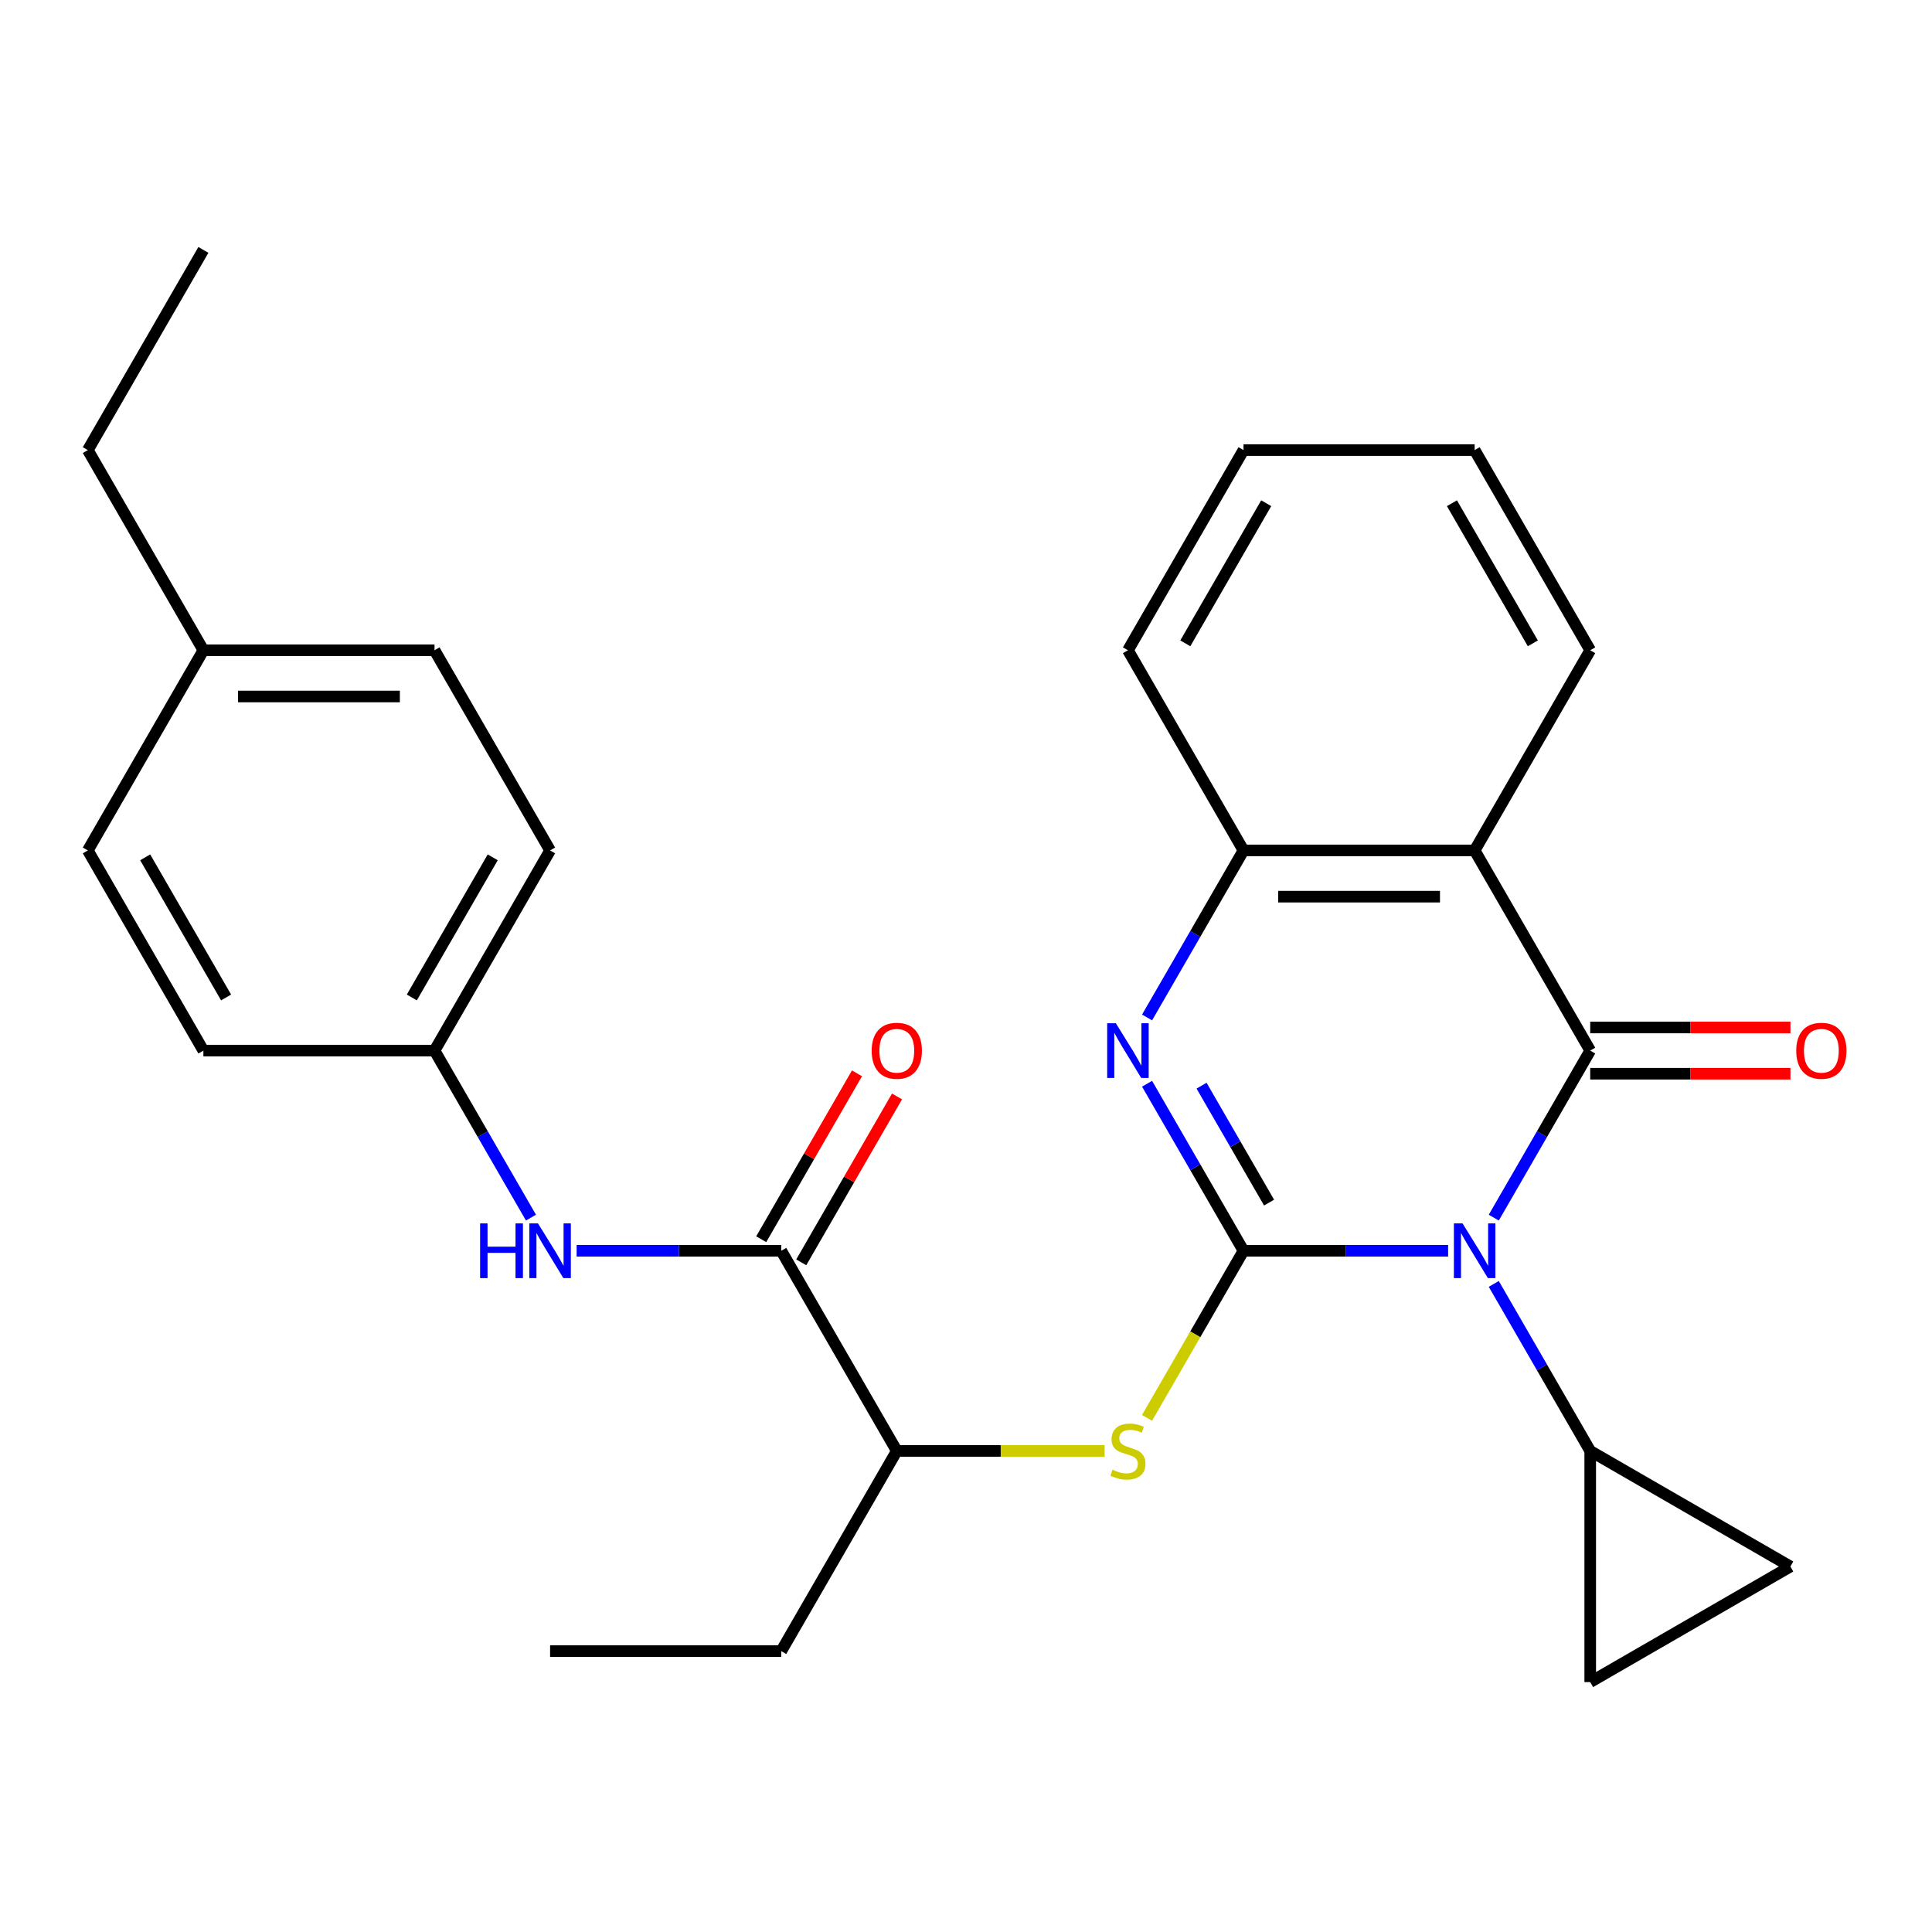 <?xml version='1.0' encoding='iso-8859-1'?>
<svg version='1.1' baseProfile='full'
              xmlns='http://www.w3.org/2000/svg'
                      xmlns:rdkit='http://www.rdkit.org/xml'
                      xmlns:xlink='http://www.w3.org/1999/xlink'
                  xml:space='preserve'
width='1000px' height='1000px' viewBox='0 0 1000 1000'>
<!-- END OF HEADER -->
<rect style='opacity:1.0;fill:#FFFFFF;stroke:none' width='1000' height='1000' x='0' y='0'> </rect>
<path class='bond-0' d='M 749.543,647.398 L 696.591,647.398' style='fill:none;fill-rule:evenodd;stroke:#0000FF;stroke-width:6px;stroke-linecap:butt;stroke-linejoin:miter;stroke-opacity:1' />
<path class='bond-0' d='M 696.591,647.398 L 643.638,647.398' style='fill:none;fill-rule:evenodd;stroke:#000000;stroke-width:6px;stroke-linecap:butt;stroke-linejoin:miter;stroke-opacity:1' />
<path class='bond-1' d='M 773.176,630.247 L 798.135,587.019' style='fill:none;fill-rule:evenodd;stroke:#0000FF;stroke-width:6px;stroke-linecap:butt;stroke-linejoin:miter;stroke-opacity:1' />
<path class='bond-1' d='M 798.135,587.019 L 823.093,543.79' style='fill:none;fill-rule:evenodd;stroke:#000000;stroke-width:6px;stroke-linecap:butt;stroke-linejoin:miter;stroke-opacity:1' />
<path class='bond-4' d='M 773.176,664.549 L 798.135,707.778' style='fill:none;fill-rule:evenodd;stroke:#0000FF;stroke-width:6px;stroke-linecap:butt;stroke-linejoin:miter;stroke-opacity:1' />
<path class='bond-4' d='M 798.135,707.778 L 823.093,751.007' style='fill:none;fill-rule:evenodd;stroke:#000000;stroke-width:6px;stroke-linecap:butt;stroke-linejoin:miter;stroke-opacity:1' />
<path class='bond-2' d='M 643.638,647.398 L 618.68,604.17' style='fill:none;fill-rule:evenodd;stroke:#000000;stroke-width:6px;stroke-linecap:butt;stroke-linejoin:miter;stroke-opacity:1' />
<path class='bond-2' d='M 618.68,604.17 L 593.721,560.941' style='fill:none;fill-rule:evenodd;stroke:#0000FF;stroke-width:6px;stroke-linecap:butt;stroke-linejoin:miter;stroke-opacity:1' />
<path class='bond-2' d='M 656.872,622.466 L 639.401,592.206' style='fill:none;fill-rule:evenodd;stroke:#000000;stroke-width:6px;stroke-linecap:butt;stroke-linejoin:miter;stroke-opacity:1' />
<path class='bond-2' d='M 639.401,592.206 L 621.931,561.946' style='fill:none;fill-rule:evenodd;stroke:#0000FF;stroke-width:6px;stroke-linecap:butt;stroke-linejoin:miter;stroke-opacity:1' />
<path class='bond-6' d='M 643.638,647.398 L 618.668,690.647' style='fill:none;fill-rule:evenodd;stroke:#000000;stroke-width:6px;stroke-linecap:butt;stroke-linejoin:miter;stroke-opacity:1' />
<path class='bond-6' d='M 618.668,690.647 L 593.698,733.896' style='fill:none;fill-rule:evenodd;stroke:#CCCC00;stroke-width:6px;stroke-linecap:butt;stroke-linejoin:miter;stroke-opacity:1' />
<path class='bond-3' d='M 823.093,543.79 L 763.274,440.182' style='fill:none;fill-rule:evenodd;stroke:#000000;stroke-width:6px;stroke-linecap:butt;stroke-linejoin:miter;stroke-opacity:1' />
<path class='bond-12' d='M 823.093,555.754 L 874.915,555.754' style='fill:none;fill-rule:evenodd;stroke:#000000;stroke-width:6px;stroke-linecap:butt;stroke-linejoin:miter;stroke-opacity:1' />
<path class='bond-12' d='M 874.915,555.754 L 926.738,555.754' style='fill:none;fill-rule:evenodd;stroke:#FF0000;stroke-width:6px;stroke-linecap:butt;stroke-linejoin:miter;stroke-opacity:1' />
<path class='bond-12' d='M 823.093,531.826 L 874.915,531.826' style='fill:none;fill-rule:evenodd;stroke:#000000;stroke-width:6px;stroke-linecap:butt;stroke-linejoin:miter;stroke-opacity:1' />
<path class='bond-12' d='M 874.915,531.826 L 926.738,531.826' style='fill:none;fill-rule:evenodd;stroke:#FF0000;stroke-width:6px;stroke-linecap:butt;stroke-linejoin:miter;stroke-opacity:1' />
<path class='bond-29' d='M 593.721,526.639 L 618.68,483.41' style='fill:none;fill-rule:evenodd;stroke:#0000FF;stroke-width:6px;stroke-linecap:butt;stroke-linejoin:miter;stroke-opacity:1' />
<path class='bond-29' d='M 618.68,483.41 L 643.638,440.182' style='fill:none;fill-rule:evenodd;stroke:#000000;stroke-width:6px;stroke-linecap:butt;stroke-linejoin:miter;stroke-opacity:1' />
<path class='bond-5' d='M 763.274,440.182 L 643.638,440.182' style='fill:none;fill-rule:evenodd;stroke:#000000;stroke-width:6px;stroke-linecap:butt;stroke-linejoin:miter;stroke-opacity:1' />
<path class='bond-5' d='M 745.329,464.109 L 661.583,464.109' style='fill:none;fill-rule:evenodd;stroke:#000000;stroke-width:6px;stroke-linecap:butt;stroke-linejoin:miter;stroke-opacity:1' />
<path class='bond-15' d='M 763.274,440.182 L 823.093,336.573' style='fill:none;fill-rule:evenodd;stroke:#000000;stroke-width:6px;stroke-linecap:butt;stroke-linejoin:miter;stroke-opacity:1' />
<path class='bond-8' d='M 823.093,751.007 L 926.701,810.825' style='fill:none;fill-rule:evenodd;stroke:#000000;stroke-width:6px;stroke-linecap:butt;stroke-linejoin:miter;stroke-opacity:1' />
<path class='bond-9' d='M 823.093,751.007 L 823.093,870.643' style='fill:none;fill-rule:evenodd;stroke:#000000;stroke-width:6px;stroke-linecap:butt;stroke-linejoin:miter;stroke-opacity:1' />
<path class='bond-21' d='M 643.638,440.182 L 583.819,336.573' style='fill:none;fill-rule:evenodd;stroke:#000000;stroke-width:6px;stroke-linecap:butt;stroke-linejoin:miter;stroke-opacity:1' />
<path class='bond-11' d='M 571.748,751.007 L 517.966,751.007' style='fill:none;fill-rule:evenodd;stroke:#CCCC00;stroke-width:6px;stroke-linecap:butt;stroke-linejoin:miter;stroke-opacity:1' />
<path class='bond-11' d='M 517.966,751.007 L 464.183,751.007' style='fill:none;fill-rule:evenodd;stroke:#000000;stroke-width:6px;stroke-linecap:butt;stroke-linejoin:miter;stroke-opacity:1' />
<path class='bond-7' d='M 404.364,647.398 L 464.183,751.007' style='fill:none;fill-rule:evenodd;stroke:#000000;stroke-width:6px;stroke-linecap:butt;stroke-linejoin:miter;stroke-opacity:1' />
<path class='bond-10' d='M 404.364,647.398 L 351.412,647.398' style='fill:none;fill-rule:evenodd;stroke:#000000;stroke-width:6px;stroke-linecap:butt;stroke-linejoin:miter;stroke-opacity:1' />
<path class='bond-10' d='M 351.412,647.398 L 298.459,647.398' style='fill:none;fill-rule:evenodd;stroke:#0000FF;stroke-width:6px;stroke-linecap:butt;stroke-linejoin:miter;stroke-opacity:1' />
<path class='bond-13' d='M 414.725,653.38 L 439.51,610.452' style='fill:none;fill-rule:evenodd;stroke:#000000;stroke-width:6px;stroke-linecap:butt;stroke-linejoin:miter;stroke-opacity:1' />
<path class='bond-13' d='M 439.51,610.452 L 464.295,567.523' style='fill:none;fill-rule:evenodd;stroke:#FF0000;stroke-width:6px;stroke-linecap:butt;stroke-linejoin:miter;stroke-opacity:1' />
<path class='bond-13' d='M 394.004,641.417 L 418.788,598.488' style='fill:none;fill-rule:evenodd;stroke:#000000;stroke-width:6px;stroke-linecap:butt;stroke-linejoin:miter;stroke-opacity:1' />
<path class='bond-13' d='M 418.788,598.488 L 443.573,555.559' style='fill:none;fill-rule:evenodd;stroke:#FF0000;stroke-width:6px;stroke-linecap:butt;stroke-linejoin:miter;stroke-opacity:1' />
<path class='bond-28' d='M 926.701,810.825 L 823.093,870.643' style='fill:none;fill-rule:evenodd;stroke:#000000;stroke-width:6px;stroke-linecap:butt;stroke-linejoin:miter;stroke-opacity:1' />
<path class='bond-14' d='M 274.826,630.247 L 249.868,587.019' style='fill:none;fill-rule:evenodd;stroke:#0000FF;stroke-width:6px;stroke-linecap:butt;stroke-linejoin:miter;stroke-opacity:1' />
<path class='bond-14' d='M 249.868,587.019 L 224.909,543.79' style='fill:none;fill-rule:evenodd;stroke:#000000;stroke-width:6px;stroke-linecap:butt;stroke-linejoin:miter;stroke-opacity:1' />
<path class='bond-22' d='M 464.183,751.007 L 404.364,854.615' style='fill:none;fill-rule:evenodd;stroke:#000000;stroke-width:6px;stroke-linecap:butt;stroke-linejoin:miter;stroke-opacity:1' />
<path class='bond-17' d='M 224.909,543.79 L 105.273,543.79' style='fill:none;fill-rule:evenodd;stroke:#000000;stroke-width:6px;stroke-linecap:butt;stroke-linejoin:miter;stroke-opacity:1' />
<path class='bond-18' d='M 224.909,543.79 L 284.728,440.182' style='fill:none;fill-rule:evenodd;stroke:#000000;stroke-width:6px;stroke-linecap:butt;stroke-linejoin:miter;stroke-opacity:1' />
<path class='bond-18' d='M 213.161,516.285 L 255.033,443.759' style='fill:none;fill-rule:evenodd;stroke:#000000;stroke-width:6px;stroke-linecap:butt;stroke-linejoin:miter;stroke-opacity:1' />
<path class='bond-24' d='M 823.093,336.573 L 763.274,232.965' style='fill:none;fill-rule:evenodd;stroke:#000000;stroke-width:6px;stroke-linecap:butt;stroke-linejoin:miter;stroke-opacity:1' />
<path class='bond-24' d='M 793.398,332.996 L 751.525,260.47' style='fill:none;fill-rule:evenodd;stroke:#000000;stroke-width:6px;stroke-linecap:butt;stroke-linejoin:miter;stroke-opacity:1' />
<path class='bond-16' d='M 105.273,336.573 L 224.909,336.573' style='fill:none;fill-rule:evenodd;stroke:#000000;stroke-width:6px;stroke-linecap:butt;stroke-linejoin:miter;stroke-opacity:1' />
<path class='bond-16' d='M 123.218,360.501 L 206.964,360.501' style='fill:none;fill-rule:evenodd;stroke:#000000;stroke-width:6px;stroke-linecap:butt;stroke-linejoin:miter;stroke-opacity:1' />
<path class='bond-23' d='M 105.273,336.573 L 45.455,232.965' style='fill:none;fill-rule:evenodd;stroke:#000000;stroke-width:6px;stroke-linecap:butt;stroke-linejoin:miter;stroke-opacity:1' />
<path class='bond-31' d='M 105.273,336.573 L 45.455,440.182' style='fill:none;fill-rule:evenodd;stroke:#000000;stroke-width:6px;stroke-linecap:butt;stroke-linejoin:miter;stroke-opacity:1' />
<path class='bond-20' d='M 105.273,543.79 L 45.455,440.182' style='fill:none;fill-rule:evenodd;stroke:#000000;stroke-width:6px;stroke-linecap:butt;stroke-linejoin:miter;stroke-opacity:1' />
<path class='bond-20' d='M 117.022,516.285 L 75.149,443.759' style='fill:none;fill-rule:evenodd;stroke:#000000;stroke-width:6px;stroke-linecap:butt;stroke-linejoin:miter;stroke-opacity:1' />
<path class='bond-19' d='M 284.728,440.182 L 224.909,336.573' style='fill:none;fill-rule:evenodd;stroke:#000000;stroke-width:6px;stroke-linecap:butt;stroke-linejoin:miter;stroke-opacity:1' />
<path class='bond-30' d='M 583.819,336.573 L 643.638,232.965' style='fill:none;fill-rule:evenodd;stroke:#000000;stroke-width:6px;stroke-linecap:butt;stroke-linejoin:miter;stroke-opacity:1' />
<path class='bond-30' d='M 613.514,332.996 L 655.387,260.47' style='fill:none;fill-rule:evenodd;stroke:#000000;stroke-width:6px;stroke-linecap:butt;stroke-linejoin:miter;stroke-opacity:1' />
<path class='bond-25' d='M 404.364,854.615 L 284.728,854.615' style='fill:none;fill-rule:evenodd;stroke:#000000;stroke-width:6px;stroke-linecap:butt;stroke-linejoin:miter;stroke-opacity:1' />
<path class='bond-27' d='M 45.455,232.965 L 105.273,129.357' style='fill:none;fill-rule:evenodd;stroke:#000000;stroke-width:6px;stroke-linecap:butt;stroke-linejoin:miter;stroke-opacity:1' />
<path class='bond-26' d='M 763.274,232.965 L 643.638,232.965' style='fill:none;fill-rule:evenodd;stroke:#000000;stroke-width:6px;stroke-linecap:butt;stroke-linejoin:miter;stroke-opacity:1' />
<path  class='atom-0' d='M 757.014 633.238
L 766.294 648.238
Q 767.214 649.718, 768.694 652.398
Q 770.174 655.078, 770.254 655.238
L 770.254 633.238
L 774.014 633.238
L 774.014 661.558
L 770.134 661.558
L 760.174 645.158
Q 759.014 643.238, 757.774 641.038
Q 756.574 638.838, 756.214 638.158
L 756.214 661.558
L 752.534 661.558
L 752.534 633.238
L 757.014 633.238
' fill='#0000FF'/>
<path  class='atom-3' d='M 577.559 529.63
L 586.839 544.63
Q 587.759 546.11, 589.239 548.79
Q 590.719 551.47, 590.799 551.63
L 590.799 529.63
L 594.559 529.63
L 594.559 557.95
L 590.679 557.95
L 580.719 541.55
Q 579.559 539.63, 578.319 537.43
Q 577.119 535.23, 576.759 534.55
L 576.759 557.95
L 573.079 557.95
L 573.079 529.63
L 577.559 529.63
' fill='#0000FF'/>
<path  class='atom-7' d='M 575.819 760.727
Q 576.139 760.847, 577.459 761.407
Q 578.779 761.967, 580.219 762.327
Q 581.699 762.647, 583.139 762.647
Q 585.819 762.647, 587.379 761.367
Q 588.939 760.047, 588.939 757.767
Q 588.939 756.207, 588.139 755.247
Q 587.379 754.287, 586.179 753.767
Q 584.979 753.247, 582.979 752.647
Q 580.459 751.887, 578.939 751.167
Q 577.459 750.447, 576.379 748.927
Q 575.339 747.407, 575.339 744.847
Q 575.339 741.287, 577.739 739.087
Q 580.179 736.887, 584.979 736.887
Q 588.259 736.887, 591.979 738.447
L 591.059 741.527
Q 587.659 740.127, 585.099 740.127
Q 582.339 740.127, 580.819 741.287
Q 579.299 742.407, 579.339 744.367
Q 579.339 745.887, 580.099 746.807
Q 580.899 747.727, 582.019 748.247
Q 583.179 748.767, 585.099 749.367
Q 587.659 750.167, 589.179 750.967
Q 590.699 751.767, 591.779 753.407
Q 592.899 755.007, 592.899 757.767
Q 592.899 761.687, 590.259 763.807
Q 587.659 765.887, 583.299 765.887
Q 580.779 765.887, 578.859 765.327
Q 576.979 764.807, 574.739 763.887
L 575.819 760.727
' fill='#CCCC00'/>
<path  class='atom-11' d='M 248.508 633.238
L 252.348 633.238
L 252.348 645.278
L 266.828 645.278
L 266.828 633.238
L 270.668 633.238
L 270.668 661.558
L 266.828 661.558
L 266.828 648.478
L 252.348 648.478
L 252.348 661.558
L 248.508 661.558
L 248.508 633.238
' fill='#0000FF'/>
<path  class='atom-11' d='M 278.468 633.238
L 287.748 648.238
Q 288.668 649.718, 290.148 652.398
Q 291.628 655.078, 291.708 655.238
L 291.708 633.238
L 295.468 633.238
L 295.468 661.558
L 291.588 661.558
L 281.628 645.158
Q 280.468 643.238, 279.228 641.038
Q 278.028 638.838, 277.668 638.158
L 277.668 661.558
L 273.988 661.558
L 273.988 633.238
L 278.468 633.238
' fill='#0000FF'/>
<path  class='atom-13' d='M 929.729 543.87
Q 929.729 537.07, 933.089 533.27
Q 936.449 529.47, 942.729 529.47
Q 949.009 529.47, 952.369 533.27
Q 955.729 537.07, 955.729 543.87
Q 955.729 550.75, 952.329 554.67
Q 948.929 558.55, 942.729 558.55
Q 936.489 558.55, 933.089 554.67
Q 929.729 550.79, 929.729 543.87
M 942.729 555.35
Q 947.049 555.35, 949.369 552.47
Q 951.729 549.55, 951.729 543.87
Q 951.729 538.31, 949.369 535.51
Q 947.049 532.67, 942.729 532.67
Q 938.409 532.67, 936.049 535.47
Q 933.729 538.27, 933.729 543.87
Q 933.729 549.59, 936.049 552.47
Q 938.409 555.35, 942.729 555.35
' fill='#FF0000'/>
<path  class='atom-14' d='M 451.183 543.87
Q 451.183 537.07, 454.543 533.27
Q 457.903 529.47, 464.183 529.47
Q 470.463 529.47, 473.823 533.27
Q 477.183 537.07, 477.183 543.87
Q 477.183 550.75, 473.783 554.67
Q 470.383 558.55, 464.183 558.55
Q 457.943 558.55, 454.543 554.67
Q 451.183 550.79, 451.183 543.87
M 464.183 555.35
Q 468.503 555.35, 470.823 552.47
Q 473.183 549.55, 473.183 543.87
Q 473.183 538.31, 470.823 535.51
Q 468.503 532.67, 464.183 532.67
Q 459.863 532.67, 457.503 535.47
Q 455.183 538.27, 455.183 543.87
Q 455.183 549.59, 457.503 552.47
Q 459.863 555.35, 464.183 555.35
' fill='#FF0000'/>
</svg>
